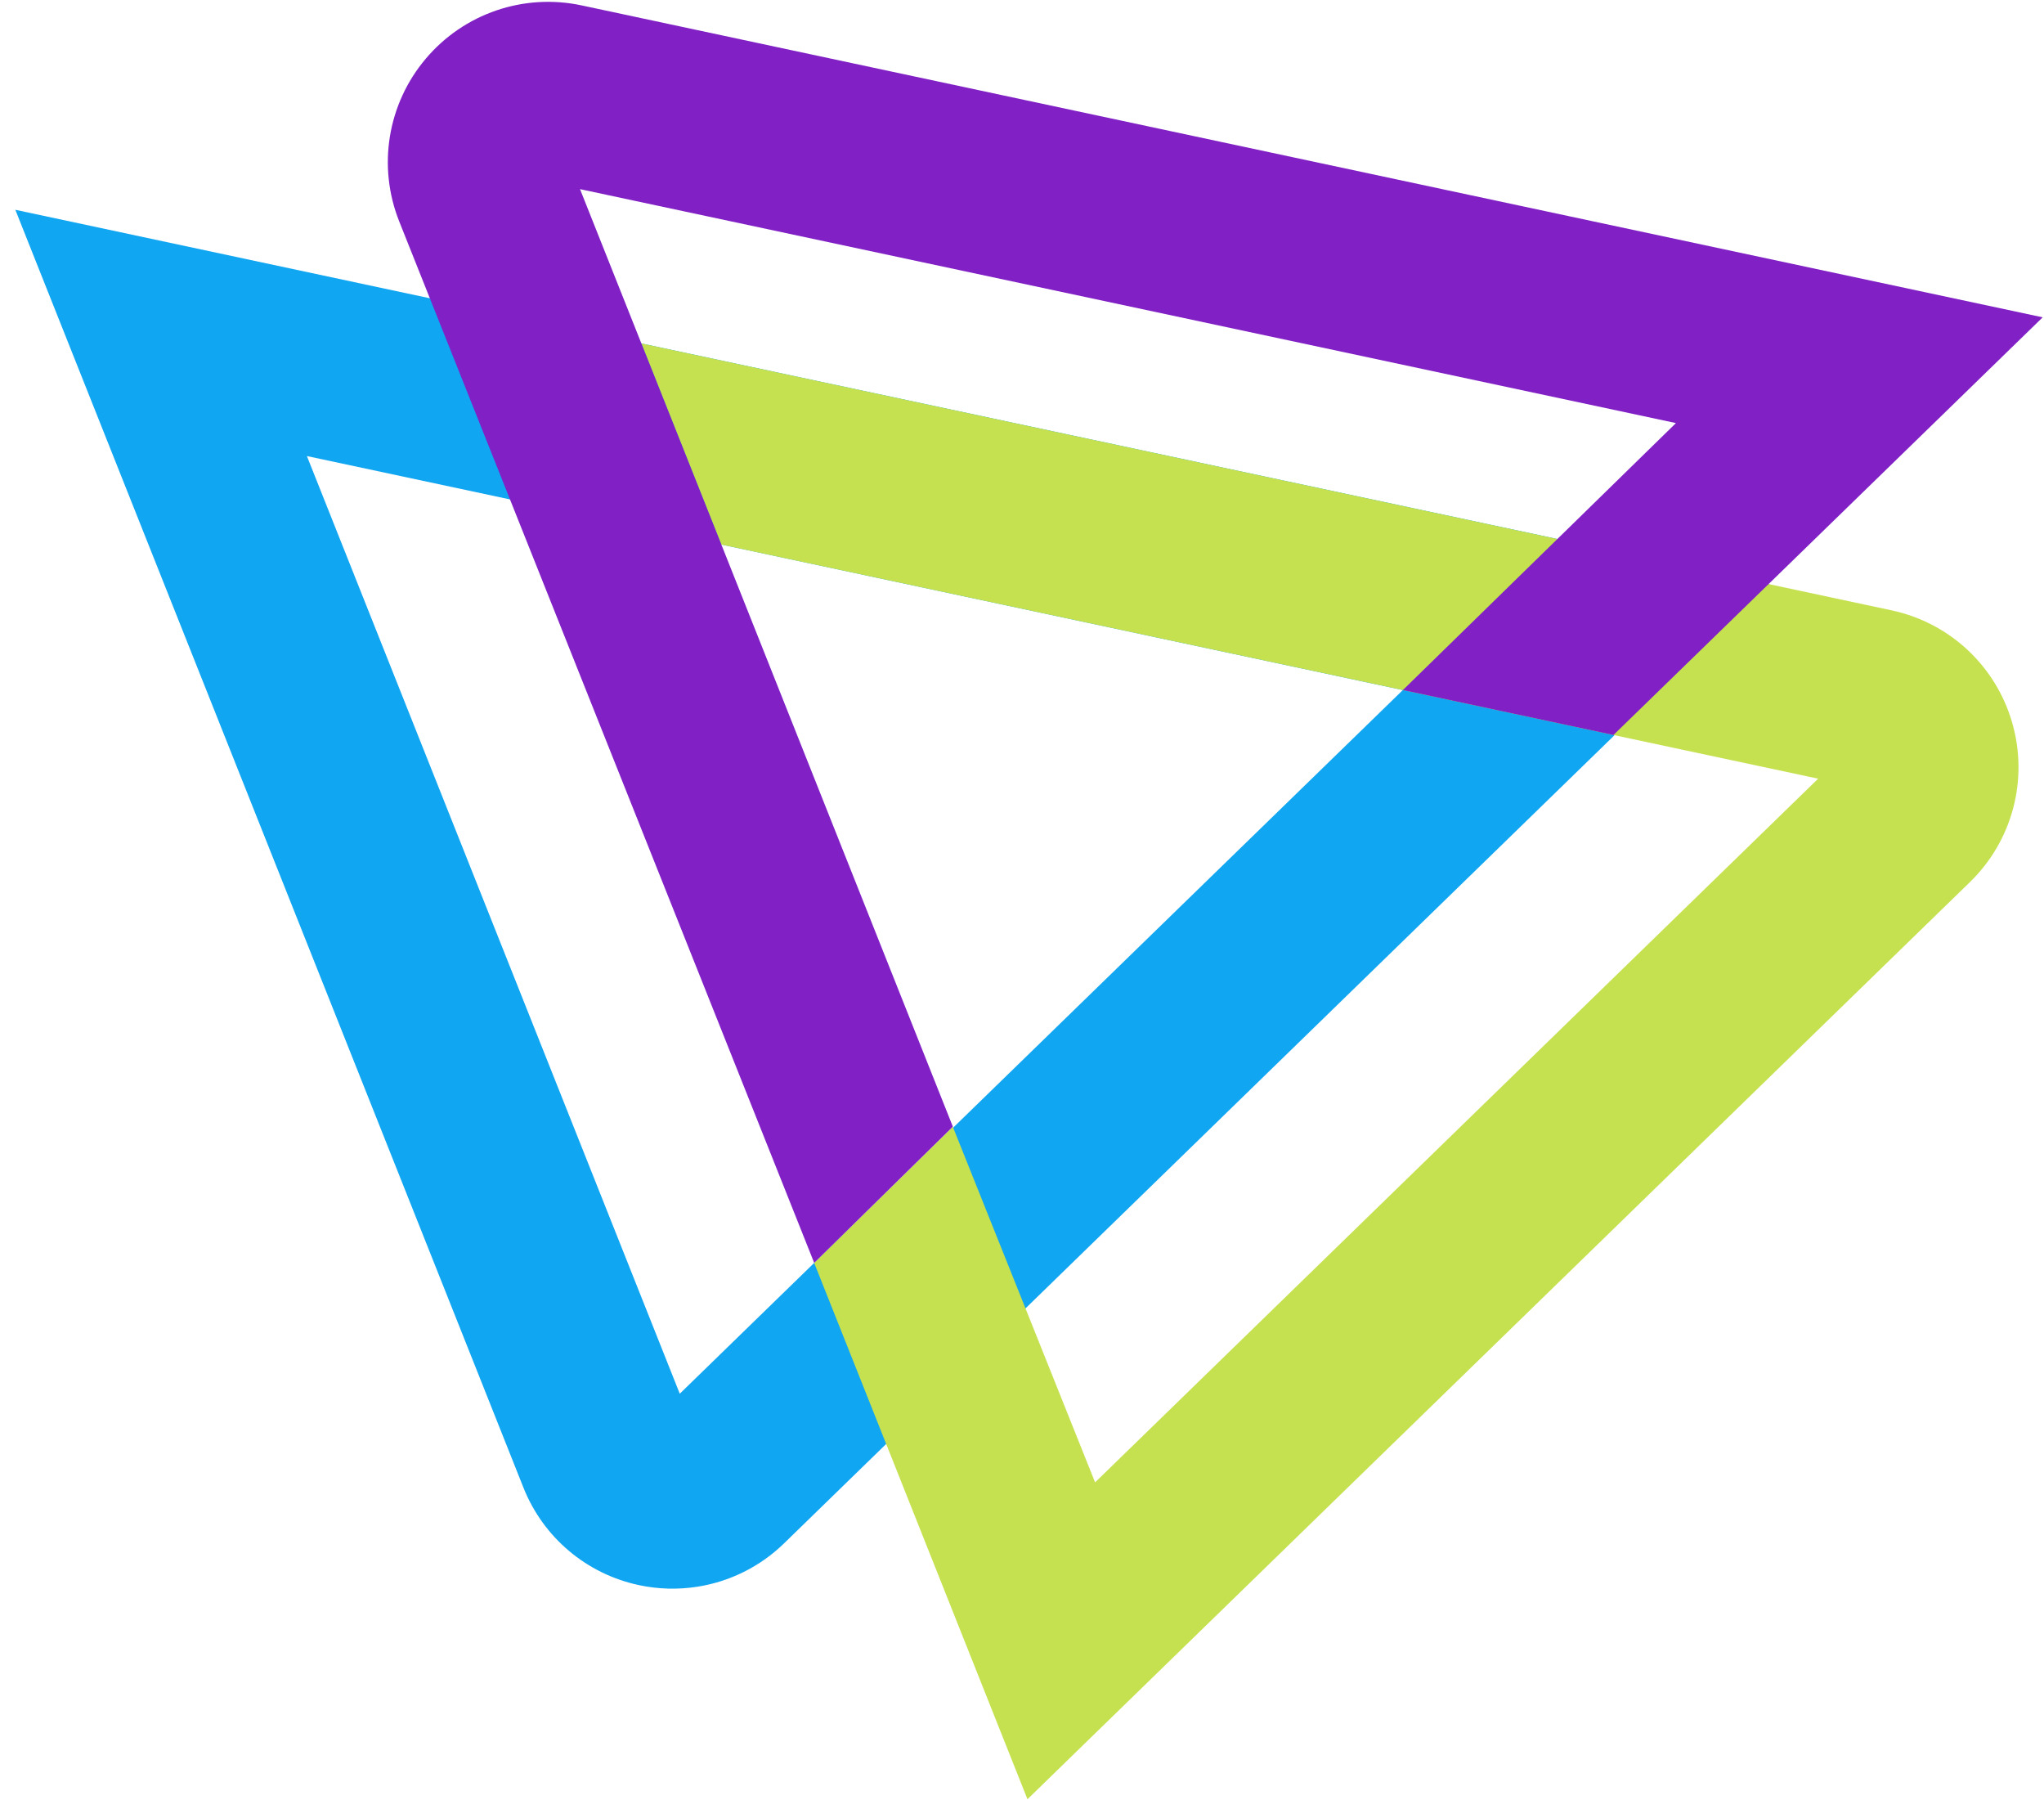 <svg width="130" height="115" viewBox="0 0 130 115" fill="none" xmlns="http://www.w3.org/2000/svg">
<path d="M44.345 100.892C43.131 101.081 41.878 101.053 40.636 100.789C37.298 100.076 34.551 97.758 33.29 94.586L0.975 13.339L112.546 37.152L49.875 98.125C48.338 99.623 46.399 100.573 44.345 100.892ZM19.519 28.998L43.234 88.618L89.222 43.876L19.519 28.998Z" fill="#11A6F1"/>
<path d="M65.349 114.407L51.782 80.302L60.599 71.643L69.649 94.255L115.636 49.512L45.874 34.626L40.786 21.836L120.307 38.808C123.992 39.596 126.932 42.331 127.977 45.953C129.021 49.575 127.993 53.458 125.289 56.087L65.345 114.407H65.349Z" fill="#C5E150"/>
<path d="M60.604 71.643L36.889 12.026L106.591 26.901L89.226 43.876L102.619 46.734L129.916 20.177L36.995 0.344C33.31 -0.444 29.506 0.856 27.075 3.737C24.643 6.618 23.997 10.584 25.392 14.083L51.783 80.298L60.6 71.639L60.604 71.643Z" fill="#8020C5"/>
</svg>
